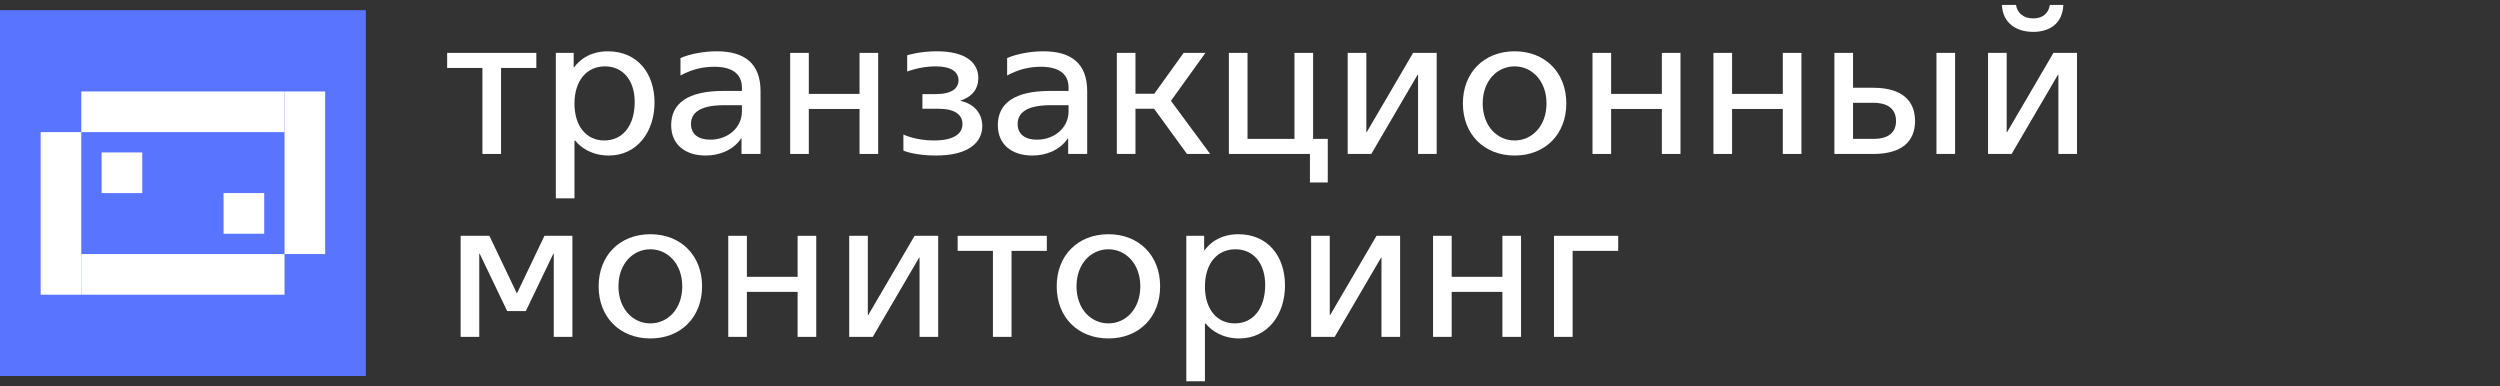 <?xml version="1.0" encoding="UTF-8"?> <svg xmlns="http://www.w3.org/2000/svg" width="246" height="38" viewBox="0 0 246 38" fill="none"><rect x="0" y="0" width="246" height="38" fill="#333333" stroke="none"/> <path d="M0 1.001H35.998V36.999H0V1.001Z" fill="#5974FF"></path> <path d="M27.998 29V25H8V29H27.998Z" fill="white"></path> <path d="M27.998 13.001V9.001L8 9.001V13.001L27.998 13.001Z" fill="white"></path> <path d="M8 29L8 13.001H4L4 29H8Z" fill="white"></path> <path d="M31.998 25V9.001H27.998V25H31.998Z" fill="white"></path> <path d="M13.999 19V15H9.999V19H13.999Z" fill="white"></path> <path d="M25.998 23V19H21.999V23H25.998Z" fill="white"></path> <path d="M47.471 15.148H49.304V6.686H52.775V5.204H44V6.686H47.471V15.148Z" fill="white"></path> <path d="M56.528 13.842H56.605C57.171 14.563 58.302 15.304 59.901 15.304C62.728 15.304 64.405 12.925 64.405 10.098C64.405 7.212 62.728 5.048 59.803 5.048C59.023 5.048 57.541 5.223 56.489 6.627H56.45V5.204H54.695V19.516H56.528V13.842ZM59.472 13.822C57.678 13.822 56.528 12.399 56.528 10.195C56.528 7.973 57.697 6.53 59.53 6.53C61.305 6.53 62.455 7.914 62.455 10.04C62.455 12.34 61.285 13.822 59.472 13.822Z" fill="white"></path> <path d="M69.436 15.304C70.684 15.304 72.088 14.856 72.926 13.627H72.965V15.148H74.837V8.967C74.837 6.218 73.238 5.048 70.528 5.048C69.319 5.048 67.954 5.282 66.959 5.711V7.427C68.149 6.783 69.241 6.569 70.294 6.569C71.932 6.569 73.004 7.193 73.004 8.616V8.948H71.171C67.7 8.948 66.043 10.156 66.043 12.321C66.043 14.173 67.369 15.304 69.436 15.304ZM69.884 13.744C68.714 13.744 67.993 13.198 67.993 12.204C67.993 11.131 68.831 10.351 71.249 10.351H73.004V10.975C73.004 12.496 71.698 13.744 69.884 13.744Z" fill="white"></path> <path d="M77.754 15.148H79.587V10.722H84.579V15.148H86.412V5.204H84.579V9.24H79.587V5.204H77.754V15.148Z" fill="white"></path> <path d="M92.093 15.304C95.33 15.304 96.656 13.998 96.656 12.399C96.656 11.209 95.915 10.235 94.511 9.922V9.903C95.681 9.513 96.266 8.733 96.266 7.68C96.266 6.14 94.998 5.048 92.171 5.048C90.475 5.048 89.266 5.438 89.266 5.438V7.037C89.266 7.037 90.533 6.53 92.054 6.53C93.575 6.53 94.316 7.056 94.316 7.895C94.316 8.694 93.653 9.26 92.073 9.26H90.767V10.702H92.366C93.945 10.702 94.706 11.287 94.706 12.204C94.706 13.218 93.77 13.822 91.898 13.822C90.065 13.822 88.895 13.237 88.895 13.237V14.817C88.895 14.836 90.046 15.304 92.093 15.304Z" fill="white"></path> <path d="M101.579 15.304C102.826 15.304 104.23 14.856 105.069 13.627H105.108V15.148H106.98V8.967C106.98 6.218 105.381 5.048 102.671 5.048C101.462 5.048 100.097 5.282 99.102 5.711V7.427C100.292 6.783 101.384 6.569 102.437 6.569C104.074 6.569 105.147 7.193 105.147 8.616V8.948H103.314C99.843 8.948 98.186 10.156 98.186 12.321C98.186 14.173 99.512 15.304 101.579 15.304ZM102.027 13.744C100.857 13.744 100.136 13.198 100.136 12.204C100.136 11.131 100.974 10.351 103.392 10.351H105.147V10.975C105.147 12.496 103.84 13.744 102.027 13.744Z" fill="white"></path> <path d="M109.897 15.148H111.73V10.702H113.563L116.8 15.148H119.081L115.22 9.922L118.613 5.204H116.468L113.582 9.221H111.73V5.204H109.897V15.148Z" fill="white"></path> <path d="M128.898 17.956H130.652V13.666H129.209V5.204H127.377V13.666H122.755V5.204H120.922V15.148H128.898V17.956Z" fill="white"></path> <path d="M132.614 15.148H134.935L139.497 7.349H139.536V15.148H141.369V5.204H139.049L134.486 13.003H134.447V5.204H132.614V15.148Z" fill="white"></path> <path d="M149.037 15.304C152.04 15.304 154.126 13.218 154.126 10.176C154.126 7.134 152.04 5.048 149.037 5.048C146.034 5.048 143.948 7.134 143.948 10.176C143.948 13.218 146.034 15.304 149.037 15.304ZM149.037 13.822C147.321 13.822 145.898 12.399 145.898 10.176C145.898 7.953 147.321 6.53 149.037 6.53C150.733 6.53 152.176 7.953 152.176 10.176C152.176 12.399 150.753 13.822 149.037 13.822Z" fill="white"></path> <path d="M156.702 15.148H158.535V10.722H163.527V15.148H165.36V5.204H163.527V9.24H158.535V5.204H156.702V15.148Z" fill="white"></path> <path d="M168.603 15.148H170.436V10.722H175.428V15.148H177.261V5.204H175.428V9.24H170.436V5.204H168.603V15.148Z" fill="white"></path> <path d="M180.505 15.148H184.346C187.173 15.148 188.441 13.881 188.441 11.911C188.441 9.922 187.173 8.636 184.346 8.636H182.338V5.204H180.505V15.148ZM182.338 13.666V10.117H184.346C185.886 10.117 186.569 10.819 186.569 11.911C186.569 12.984 185.886 13.666 184.346 13.666H182.338ZM190.547 15.148H192.38V5.204H190.547V15.148Z" fill="white"></path> <path d="M195.624 15.148H197.944L202.507 7.349H202.546V15.148H204.379V5.204H202.059L197.496 13.003H197.457V5.204H195.624V15.148ZM200.07 3.137C201.708 3.137 202.956 2.298 203.034 0.485H201.708C201.571 1.343 200.967 1.811 200.07 1.811C199.173 1.811 198.51 1.343 198.373 0.485H196.989C197.067 2.298 198.432 3.137 200.07 3.137Z" fill="white"></path> <path d="M45.326 33.147H47.159V24.958H47.198L49.908 30.612H51.741L54.451 24.958H54.49V33.147H56.323V23.203H53.574L50.864 28.877L48.153 23.203H45.326V33.147Z" fill="white"></path> <path d="M63.996 33.303C66.998 33.303 69.085 31.217 69.085 28.175C69.085 25.133 66.998 23.047 63.996 23.047C60.993 23.047 58.906 25.133 58.906 28.175C58.906 31.217 60.993 33.303 63.996 33.303ZM63.996 31.821C62.28 31.821 60.856 30.398 60.856 28.175C60.856 25.952 62.28 24.529 63.996 24.529C65.692 24.529 67.135 25.952 67.135 28.175C67.135 30.398 65.712 31.821 63.996 31.821Z" fill="white"></path> <path d="M71.661 33.147H73.494V28.721H78.486V33.147H80.319V23.203H78.486V27.239H73.494V23.203H71.661V33.147Z" fill="white"></path> <path d="M83.562 33.147H85.882L90.445 25.348H90.484V33.147H92.317V23.203H89.997L85.434 31.002H85.395V23.203H83.562V33.147Z" fill="white"></path> <path d="M97.704 33.147H99.536V24.685H103.007V23.203H94.233V24.685H97.704V33.147Z" fill="white"></path> <path d="M109.068 33.303C112.071 33.303 114.157 31.217 114.157 28.175C114.157 25.133 112.071 23.047 109.068 23.047C106.065 23.047 103.979 25.133 103.979 28.175C103.979 31.217 106.065 33.303 109.068 33.303ZM109.068 31.821C107.352 31.821 105.929 30.398 105.929 28.175C105.929 25.952 107.352 24.529 109.068 24.529C110.764 24.529 112.207 25.952 112.207 28.175C112.207 30.398 110.784 31.821 109.068 31.821Z" fill="white"></path> <path d="M118.566 31.841H118.644C119.21 32.562 120.341 33.303 121.939 33.303C124.767 33.303 126.444 30.924 126.444 28.097C126.444 25.211 124.767 23.047 121.842 23.047C121.062 23.047 119.58 23.222 118.527 24.626H118.488V23.203H116.733V37.515H118.566V31.841ZM121.51 31.821C119.717 31.821 118.566 30.398 118.566 28.195C118.566 25.972 119.736 24.529 121.569 24.529C123.343 24.529 124.494 25.913 124.494 28.038C124.494 30.339 123.324 31.821 121.51 31.821Z" fill="white"></path> <path d="M129.015 33.147H131.336L135.898 25.348H135.937V33.147H137.77V23.203H135.45L130.887 31.002H130.848V23.203H129.015V33.147Z" fill="white"></path> <path d="M141.012 33.147H142.845V28.721H147.836V33.147H149.669V23.203H147.836V27.239H142.845V23.203H141.012V33.147Z" fill="white"></path> <path d="M152.913 33.147H154.746V24.685H159.231V23.203H152.913V33.147Z" fill="white"></path> </svg> 